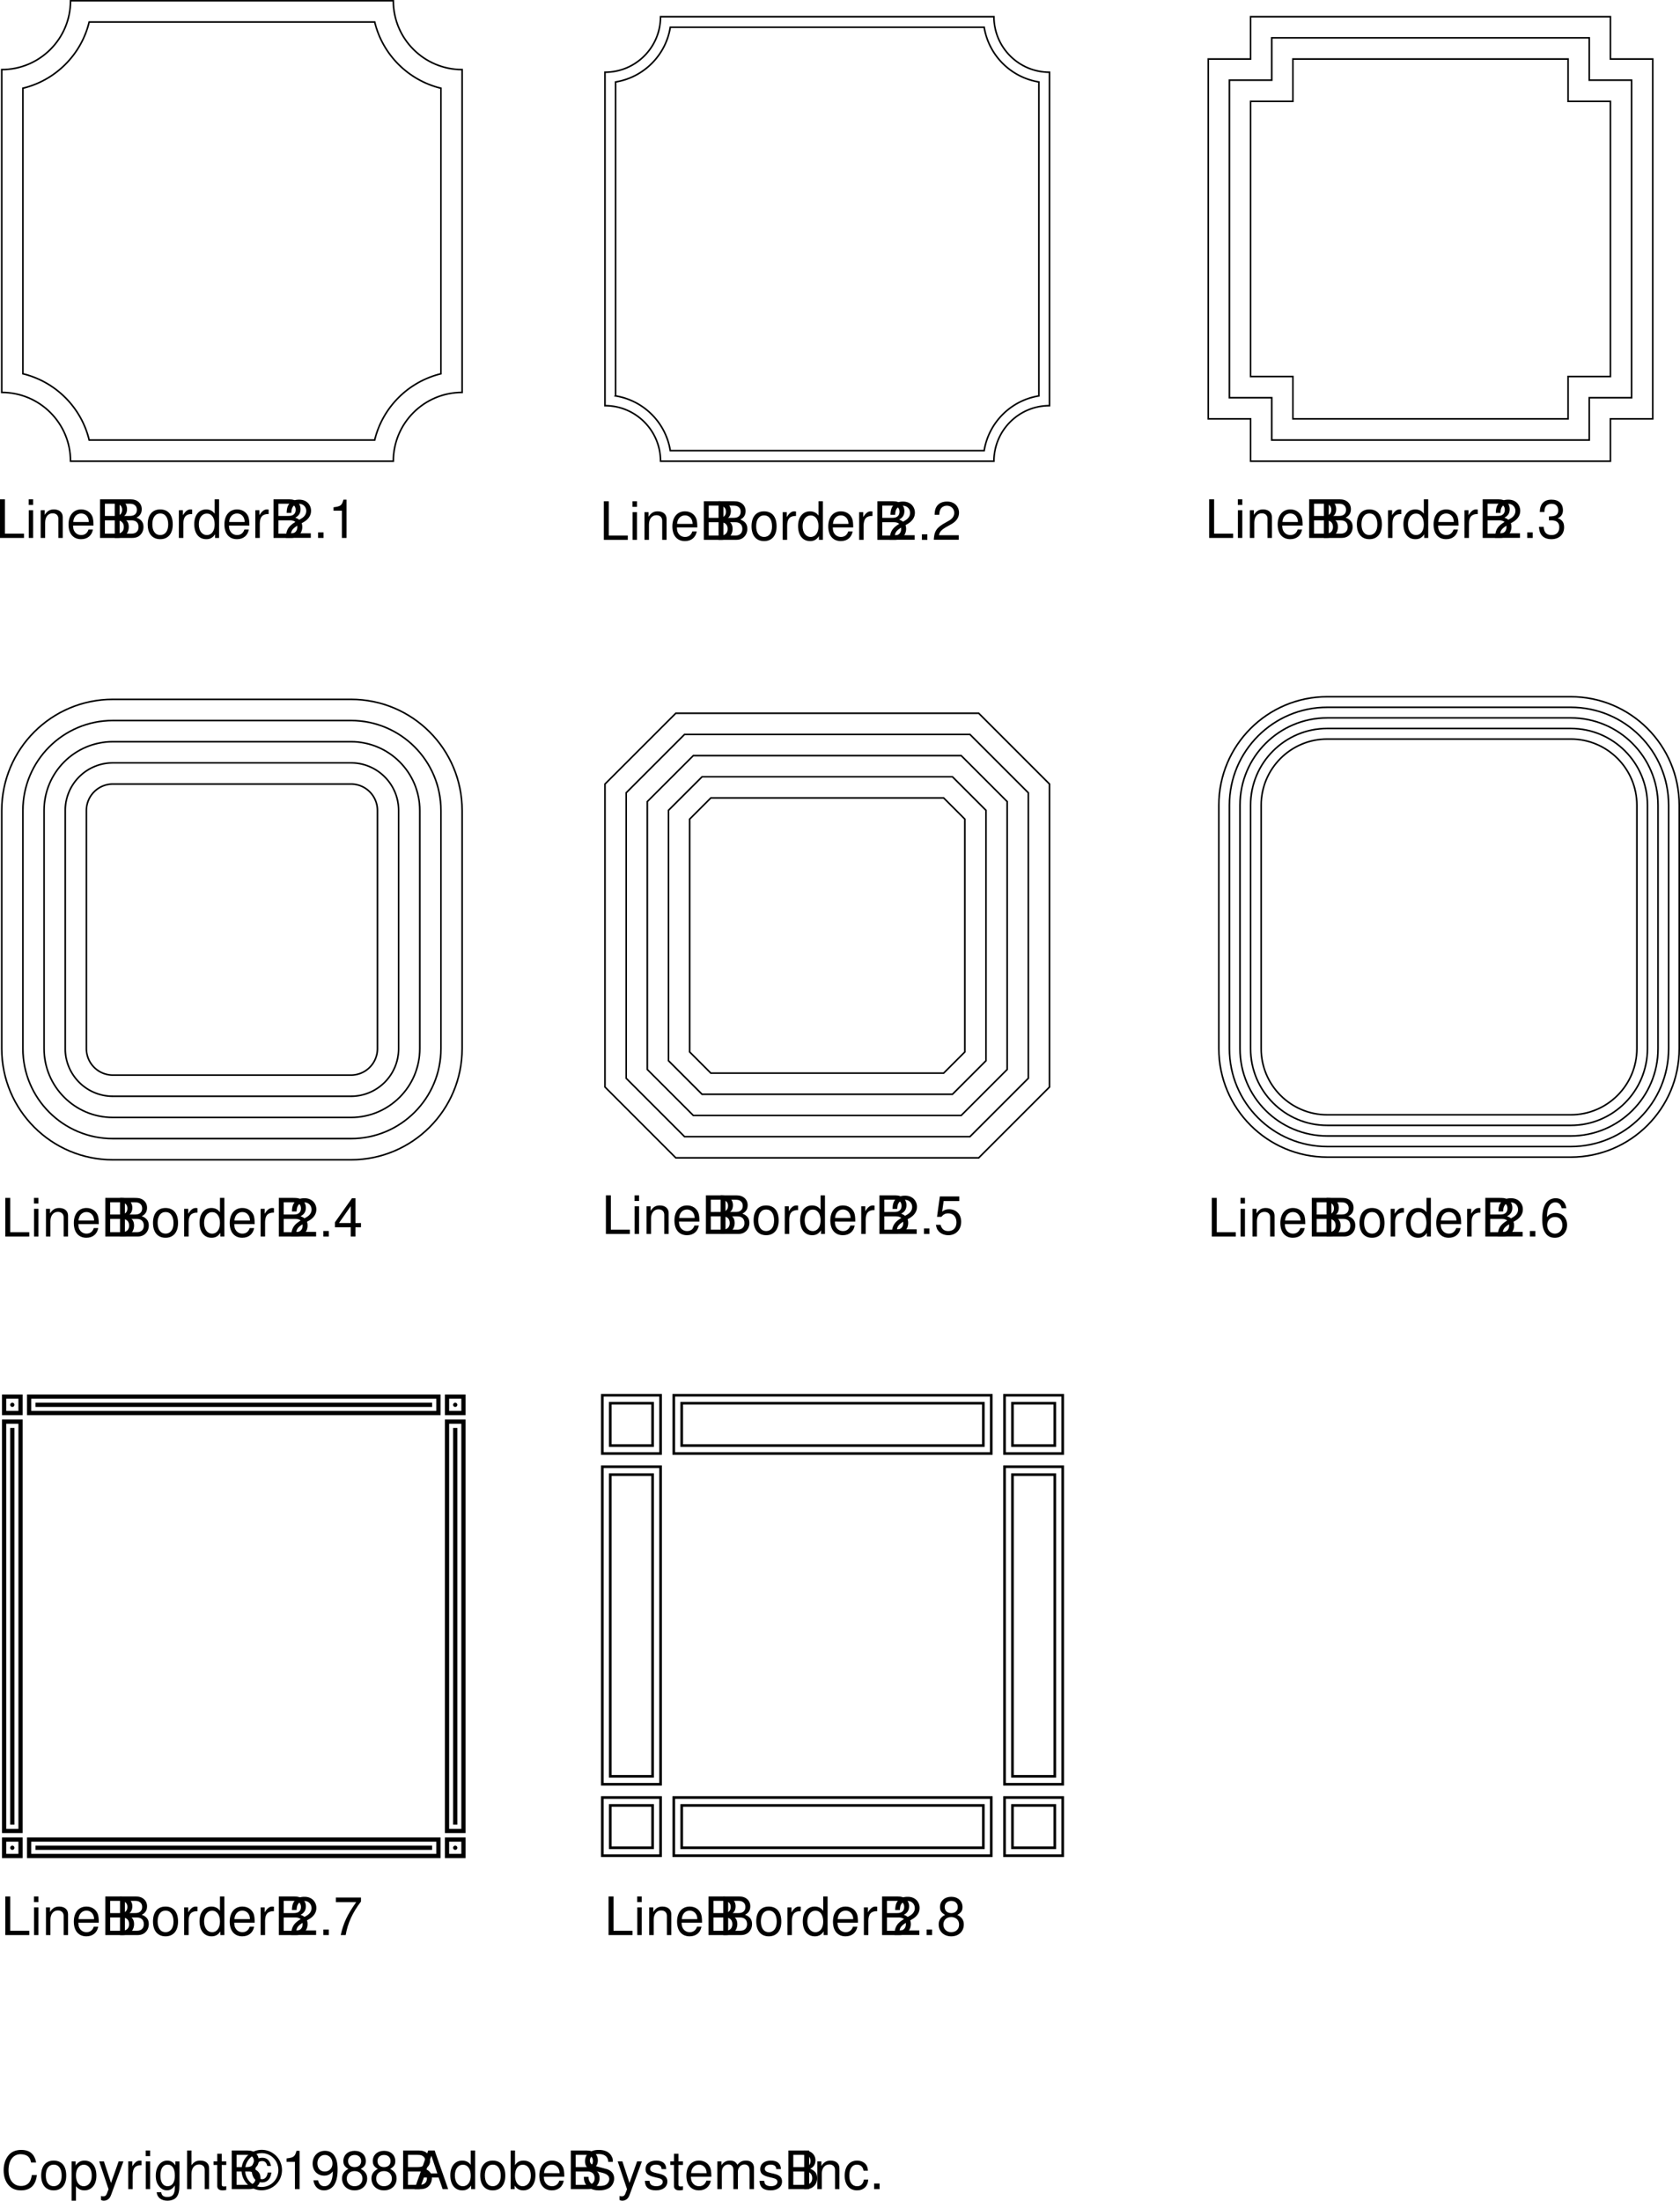 <svg xmlns="http://www.w3.org/2000/svg" xmlns:xlink="http://www.w3.org/1999/xlink" width="317.478" height="415.837"><defs><path id="a" d="M1.734-7.297H.797V0h4.531v-.813H1.734zm0 0"/><path id="b" d="M1.5-5.234H.672V0H1.5Zm0-2.063H.656v1.063H1.5Zm0 0"/><path id="c" d="M.703-5.234V0h.844v-2.89c0-1.063.547-1.766 1.406-1.766.672 0 1.094.39 1.094 1.031V0h.828v-3.953c0-.875-.656-1.438-1.672-1.438-.765 0-1.265.297-1.734 1.032v-.875zm0 0"/><path id="d" d="M5.125-2.344c0-.797-.063-1.281-.203-1.672-.344-.859-1.14-1.375-2.125-1.375-1.453 0-2.39 1.11-2.39 2.844 0 1.735.89 2.781 2.374 2.781 1.203 0 2.031-.687 2.235-1.828h-.829c-.234.688-.703 1.047-1.375 1.047-.53 0-.984-.234-1.265-.672-.203-.297-.266-.593-.281-1.125Zm-3.828-.672c.062-.968.656-1.609 1.5-1.609s1.437.672 1.437 1.61zm0 0"/><path id="e" d="M.797 0h3.281c.688 0 1.203-.188 1.594-.61.36-.374.562-.906.562-1.468 0-.875-.406-1.406-1.328-1.766.657-.312 1-.844 1-1.594 0-.546-.203-1-.578-1.343-.39-.344-.875-.516-1.578-.516H.797Zm.922-4.156V-6.47h1.797c.53 0 .812.063 1.062.266.266.187.406.5.406.89 0 .407-.14.704-.406.907-.25.187-.531.25-1.062.25zm0 3.343v-2.515h2.265c.829 0 1.313.469 1.313 1.265 0 .766-.484 1.25-1.313 1.25zm0 0"/><path id="f" d="M2.719-5.39c-1.485 0-2.36 1.046-2.36 2.812C.36-.813 1.234.234 2.734.234c1.47 0 2.36-1.046 2.36-2.78 0-1.813-.86-2.845-2.375-2.845zm.015.765c.938 0 1.5.781 1.5 2.078 0 1.235-.578 2-1.5 2-.937 0-1.5-.765-1.5-2.031s.563-2.047 1.5-2.047zm0 0"/><path id="g" d="M.688-5.234V0h.843v-2.719c.016-1.265.532-1.828 1.672-1.797v-.843c-.14-.016-.219-.032-.312-.032-.547 0-.954.329-1.438 1.094v-.937zm0 0"/><path id="h" d="M4.953-7.297h-.828v2.719c-.36-.531-.922-.813-1.61-.813-1.359 0-2.25 1.094-2.25 2.766 0 1.766.86 2.86 2.282 2.86.719 0 1.219-.282 1.656-.922V0h.75zM2.656-4.609c.89 0 1.469.796 1.469 2.046 0 1.22-.578 2.016-1.469 2.016-.922 0-1.531-.812-1.531-2.031s.61-2.031 1.531-2.031zm0 0"/><path id="i" d="M5.063-.875H1.328c.094-.594.406-.969 1.281-1.5l1-.563c.985-.546 1.5-1.296 1.5-2.187a2.1 2.1 0 0 0-.656-1.547c-.422-.375-.937-.562-1.61-.562-.905 0-1.577.328-1.968.937-.25.39-.36.844-.375 1.563h.875c.031-.485.094-.782.219-1.016.218-.438.687-.703 1.218-.703.797 0 1.391.578 1.391 1.36 0 .577-.328 1.077-.953 1.437l-.922.531C.844-2.265.422-1.594.344-.015h4.718Zm0 0"/><path id="j" d="M1.906-1.047H.875V0h1.031zm0 0"/><path id="k" d="M2.594-5.156V0h.875v-7.234H2.89c-.313 1.109-.516 1.265-1.875 1.437v.64zm0 0"/><path id="l" d="M3.906-3.813c.75-.453.969-.812.969-1.484 0-1.14-.86-1.937-2.125-1.937-1.25 0-2.125.796-2.125 1.921 0 .688.219 1.047.953 1.5-.812.407-1.203 1-1.203 1.797 0 1.329.969 2.25 2.375 2.25 1.406 0 2.375-.921 2.375-2.25 0-.796-.39-1.39-1.219-1.796ZM2.75-6.453c.75 0 1.234.453 1.234 1.172 0 .687-.5 1.125-1.234 1.125-.75 0-1.234-.438-1.234-1.14C1.516-6 2-6.454 2.75-6.454Zm0 3.047c.875 0 1.484.578 1.484 1.422 0 .859-.593 1.437-1.5 1.437-.859 0-1.468-.594-1.468-1.437 0-.86.593-1.422 1.484-1.422zm0 0"/><path id="m" d="M2.203-3.328h.485c.968 0 1.468.453 1.468 1.312 0 .922-.547 1.47-1.453 1.47-.969 0-1.437-.5-1.5-1.548h-.89c.046.578.14.953.312 1.281C1-.125 1.688.234 2.656.234c1.469 0 2.406-.89 2.406-2.25 0-.921-.359-1.421-1.203-1.718.657-.282.985-.782.985-1.5 0-1.25-.797-2-2.157-2C1.266-7.234.5-6.438.47-4.906h.875c.015-.438.062-.688.172-.907.187-.406.64-.64 1.187-.64.781 0 1.25.469 1.25 1.25 0 .5-.187.812-.578.984-.234.094-.563.14-1.172.157Zm0 0"/><path id="n" d="M4.984-5.344c-.171-1.187-.937-1.89-2.015-1.89a2.27 2.27 0 0 0-1.906 1.03c-.438.72-.625 1.595-.625 2.907 0 1.219.156 1.985.593 2.625.375.594 1 .906 1.782.906 1.343 0 2.312-1.015 2.312-2.421 0-1.329-.89-2.266-2.172-2.266-.687 0-1.25.25-1.625.781.016-1.781.578-2.781 1.578-2.781.625 0 1.047.406 1.188 1.11zm-2.14 1.657c.86 0 1.39.609 1.39 1.562 0 .922-.609 1.578-1.421 1.578-.813 0-1.438-.687-1.438-1.61 0-.905.61-1.53 1.469-1.53zm0 0"/><path id="o" d="M4.766-7.094H1.094l-.532 3.86h.813c.422-.485.75-.657 1.313-.657.953 0 1.546.657 1.546 1.704 0 1.015-.593 1.64-1.546 1.64-.782 0-1.25-.39-1.454-1.187h-.89c.125.578.219.859.437 1.109.406.547 1.125.86 1.922.86 1.422 0 2.422-1.047 2.422-2.547 0-1.391-.922-2.36-2.281-2.36-.5 0-.906.125-1.313.438l.282-1.985h2.953zm0 0"/><path id="p" d="M3.266-1.75V0h.89v-1.75h1.047v-.797H4.156v-4.687H3.5L.281-2.688v.938Zm0-.797h-2.22l2.22-3.187zm0 0"/><path id="q" d="M5.203-7.094H.453v.875h3.844C2.594-3.812 1.907-2.329 1.375 0h.938c.39-2.266 1.28-4.219 2.89-6.344zm0 0"/><path id="r" d="M6.625-5.031c-.297-1.594-1.219-2.375-2.813-2.375-.984 0-1.765.312-2.312.906C.844-5.781.484-4.734.484-3.562c0 1.203.36 2.234 1.047 2.937.563.578 1.282.86 2.235.86 1.78 0 2.78-.97 3-2.891h-.954c-.078.5-.187.844-.328 1.125-.296.593-.921.937-1.703.937-1.453 0-2.375-1.156-2.375-2.969 0-1.874.875-3.03 2.297-3.03.594 0 1.14.171 1.438.468.265.25.421.547.53 1.094zm0 0"/><path id="s" d="M.547 2.188h.828V-.547c.438.531.938.781 1.61.781 1.359 0 2.25-1.093 2.25-2.765 0-1.766-.86-2.86-2.25-2.86-.72 0-1.282.329-1.672.938v-.781H.546ZM2.844-4.61c.922 0 1.515.812 1.515 2.062 0 1.188-.609 2-1.515 2-.89 0-1.469-.797-1.469-2.031 0-1.235.578-2.031 1.469-2.031zm0 0"/><path id="t" d="M3.875-5.234 2.437-1.156 1.095-5.234h-.89L1.968.016l-.313.828c-.14.375-.328.515-.672.515-.14 0-.265-.015-.437-.062v.75c.156.094.328.14.547.14.281 0 .562-.093.781-.25.266-.203.422-.421.578-.843L4.78-5.234Zm0 0"/><path id="u" d="M4.047-5.234v.75c-.422-.625-.89-.907-1.547-.907C1.234-5.39.344-4.203.344-2.53c0 .875.219 1.515.672 2.047.39.468.89.718 1.421.718.626 0 1.079-.28 1.516-.937v.265c0 1.391-.39 1.922-1.422 1.922-.719 0-1.078-.28-1.156-.89h-.86c.079.969.86 1.594 2 1.594.766 0 1.407-.25 1.75-.672.391-.5.548-1.141.548-2.375v-4.375zm-1.469.609c.875 0 1.375.75 1.375 2.078 0 1.266-.5 2-1.375 2-.86 0-1.36-.75-1.36-2.031 0-1.281.5-2.047 1.36-2.047zm0 0"/><path id="v" d="M.703-7.297V0h.828v-2.89c0-1.063.563-1.766 1.422-1.766.281 0 .531.078.735.218.25.188.343.438.343.813V0h.828v-3.953c0-.89-.625-1.438-1.656-1.438-.734 0-1.187.235-1.672.875v-2.78zm0 0"/><path id="w" d="M2.547-5.234h-.86v-1.454H.845v1.454H.14v.671h.703v3.97c0 .53.36.827 1.015.827.22 0 .407-.03.688-.078v-.703A1.528 1.528 0 0 1 2.14-.5c-.36 0-.454-.094-.454-.469v-3.594h.86zm0 0"/><path id="x" d="M5.438-4.375c-.235-1.063-.766-1.547-1.657-1.547-1.187 0-1.969.938-1.969 2.36 0 1.359.782 2.296 1.938 2.296.563 0 1.031-.218 1.36-.687.187-.281.296-.563.406-1.172h-.704c-.125.813-.5 1.25-1.062 1.25-.313 0-.688-.188-.89-.469-.235-.281-.36-.719-.36-1.234 0-1.047.484-1.719 1.25-1.719.531 0 .813.266.984.922zm-1.75-3.047A3.821 3.821 0 0 0-.126-3.594C-.125-1.516 1.594.22 3.641.22c2.171 0 3.875-1.688 3.875-3.828 0-2.094-1.72-3.813-3.829-3.813zm0 .625c1.734 0 3.14 1.422 3.14 3.188 0 1.796-1.39 3.203-3.172 3.203-1.703 0-3.11-1.453-3.11-3.188 0-1.781 1.407-3.203 3.141-3.203zm0 0"/><path id="y" d="M.531-1.656C.703-.47 1.453.234 2.547.234a2.27 2.27 0 0 0 1.906-1.03c.438-.72.64-1.595.64-2.907 0-1.219-.187-1.985-.609-2.625-.39-.594-1-.906-1.78-.906-1.36 0-2.329 1.015-2.329 2.421 0 1.329.906 2.266 2.188 2.266.671 0 1.171-.25 1.624-.797C4.173-1.547 3.61-.547 2.595-.547c-.61 0-1.047-.406-1.188-1.11zm2.156-4.797c.829 0 1.438.687 1.438 1.61 0 .89-.594 1.515-1.469 1.515-.844 0-1.375-.61-1.375-1.563 0-.906.594-1.562 1.407-1.562zm0 0"/><path id="z" d="M4.734-2.188 5.484 0h1.047L3.97-7.297H2.766L.172 0h.984l.782-2.188Zm-.25-.78H2.156l1.204-3.33zm0 0"/><path id="A" d="M.547-7.297V0h.75v-.672c.39.61.922.906 1.656.906 1.375 0 2.281-1.14 2.281-2.875 0-1.703-.859-2.75-2.25-2.75-.718 0-1.218.266-1.609.86v-2.766zm2.281 2.688c.938 0 1.531.812 1.531 2.062 0 1.188-.625 2-1.53 2-.892 0-1.454-.797-1.454-2.031 0-1.235.563-2.031 1.453-2.031zm0 0"/><path id="B" d="M5.953-5.156c0-.5-.016-.64-.187-.969-.391-.844-1.25-1.281-2.47-1.281-1.608 0-2.593.812-2.593 2.14 0 .891.469 1.454 1.422 1.704l1.813.468c.937.25 1.343.61 1.343 1.188 0 .39-.218.781-.515 1-.297.219-.75.312-1.344.312-.797 0-1.328-.187-1.688-.61a1.549 1.549 0 0 1-.375-1.109H.484c0 .657.141 1.11.422 1.5C1.406-.125 2.25.234 3.36.234c.875 0 1.579-.203 2.047-.562.5-.39.797-1.047.797-1.672 0-.906-.547-1.563-1.547-1.828l-1.828-.485c-.875-.25-1.203-.53-1.203-1.093 0-.735.656-1.219 1.64-1.219 1.157 0 1.797.516 1.813 1.469zm0 0"/><path id="C" d="M4.375-3.781c0-1.031-.688-1.61-1.89-1.61-1.22 0-2.016.625-2.016 1.594 0 .828.422 1.219 1.656 1.516l.781.187c.578.14.813.36.813.719 0 .5-.485.828-1.219.828-.453 0-.828-.125-1.047-.344-.125-.156-.187-.296-.234-.671H.344C.375-.345 1.063.234 2.438.234c1.312 0 2.156-.656 2.156-1.671 0-.766-.438-1.204-1.485-1.454l-.796-.187c-.688-.156-.97-.375-.97-.75 0-.485.423-.797 1.11-.797.672 0 1.031.297 1.047.844zm0 0"/><path id="D" d="M.703-5.234V0h.844v-3.297c0-.75.547-1.36 1.219-1.36.625 0 .968.376.968 1.048V0h.844v-3.297c0-.75.547-1.36 1.234-1.36.61 0 .97.391.97 1.048V0h.843v-3.938c0-.937-.547-1.453-1.531-1.453-.688 0-1.11.204-1.61.797-.296-.562-.718-.797-1.406-.797-.703 0-1.172.266-1.61.891v-.734zm0 0"/><path id="E" d="M1.938-7.297H1V0h.938zm0 0"/><path id="F" d="M4.703-3.484c-.031-.5-.14-.829-.344-1.125-.359-.485-.984-.782-1.718-.782C1.219-5.39.312-4.266.312-2.53c0 1.687.891 2.765 2.313 2.765 1.25 0 2.047-.75 2.14-2.03h-.827c-.141.843-.579 1.25-1.282 1.25-.922 0-1.469-.75-1.469-1.985 0-1.313.532-2.094 1.438-2.094.703 0 1.14.422 1.25 1.14zm0 0"/></defs><g transform="translate(-172.672 -199.85)"><use xlink:href="#a" width="100%" height="100%" x="171.875" y="301.5"/><use xlink:href="#b" width="100%" height="100%" x="177.435" y="301.5"/><use xlink:href="#c" width="100%" height="100%" x="179.655" y="301.5"/><use xlink:href="#d" width="100%" height="100%" x="185.215" y="301.5"/><use xlink:href="#e" width="100%" height="100%" x="190.775" y="301.5"/><use xlink:href="#e" width="100%" height="100%" x="193.555" y="301.5"/><use xlink:href="#f" width="100%" height="100%" x="200.225" y="301.5"/><use xlink:href="#g" width="100%" height="100%" x="205.785" y="301.5"/><use xlink:href="#h" width="100%" height="100%" x="209.115" y="301.5"/><use xlink:href="#d" width="100%" height="100%" x="214.675" y="301.5"/><use xlink:href="#g" width="100%" height="100%" x="220.235" y="301.5"/><use xlink:href="#e" width="100%" height="100%" x="223.565" y="301.5"/><use xlink:href="#i" width="100%" height="100%" x="226.345" y="301.5"/><use xlink:href="#j" width="100%" height="100%" x="231.905" y="301.5"/><use xlink:href="#k" width="100%" height="100%" x="234.685" y="301.5"/></g><g transform="translate(-172.672 -199.85)"><use xlink:href="#a" width="100%" height="100%" x="285.984" y="301.86"/><use xlink:href="#b" width="100%" height="100%" x="291.544" y="301.86"/><use xlink:href="#c" width="100%" height="100%" x="293.764" y="301.86"/><use xlink:href="#d" width="100%" height="100%" x="299.324" y="301.86"/><use xlink:href="#e" width="100%" height="100%" x="304.884" y="301.86"/><use xlink:href="#e" width="100%" height="100%" x="307.664" y="301.86"/><use xlink:href="#f" width="100%" height="100%" x="314.334" y="301.86"/><use xlink:href="#g" width="100%" height="100%" x="319.894" y="301.86"/><use xlink:href="#h" width="100%" height="100%" x="323.224" y="301.86"/><use xlink:href="#d" width="100%" height="100%" x="328.784" y="301.86"/><use xlink:href="#g" width="100%" height="100%" x="334.344" y="301.86"/><use xlink:href="#e" width="100%" height="100%" x="337.674" y="301.86"/><use xlink:href="#i" width="100%" height="100%" x="340.454" y="301.86"/><use xlink:href="#j" width="100%" height="100%" x="346.014" y="301.86"/><use xlink:href="#i" width="100%" height="100%" x="348.794" y="301.86"/></g><g transform="translate(-172.672 -199.85)"><use xlink:href="#a" width="100%" height="100%" x="286.875" y="565.5"/><use xlink:href="#b" width="100%" height="100%" x="292.435" y="565.5"/><use xlink:href="#c" width="100%" height="100%" x="294.655" y="565.5"/><use xlink:href="#d" width="100%" height="100%" x="300.215" y="565.5"/><use xlink:href="#e" width="100%" height="100%" x="305.775" y="565.5"/><use xlink:href="#e" width="100%" height="100%" x="308.555" y="565.5"/><use xlink:href="#f" width="100%" height="100%" x="315.225" y="565.5"/><use xlink:href="#g" width="100%" height="100%" x="320.785" y="565.5"/><use xlink:href="#h" width="100%" height="100%" x="324.115" y="565.5"/><use xlink:href="#d" width="100%" height="100%" x="329.675" y="565.5"/><use xlink:href="#g" width="100%" height="100%" x="335.235" y="565.5"/><use xlink:href="#e" width="100%" height="100%" x="338.565" y="565.5"/><use xlink:href="#i" width="100%" height="100%" x="341.345" y="565.5"/><use xlink:href="#j" width="100%" height="100%" x="346.905" y="565.5"/><use xlink:href="#l" width="100%" height="100%" x="349.685" y="565.5"/></g><g transform="translate(-172.672 -199.85)"><use xlink:href="#a" width="100%" height="100%" x="400.375" y="301.5"/><use xlink:href="#b" width="100%" height="100%" x="405.935" y="301.5"/><use xlink:href="#c" width="100%" height="100%" x="408.155" y="301.5"/><use xlink:href="#d" width="100%" height="100%" x="413.715" y="301.5"/><use xlink:href="#e" width="100%" height="100%" x="419.275" y="301.5"/><use xlink:href="#e" width="100%" height="100%" x="422.055" y="301.5"/><use xlink:href="#f" width="100%" height="100%" x="428.725" y="301.5"/><use xlink:href="#g" width="100%" height="100%" x="434.285" y="301.5"/><use xlink:href="#h" width="100%" height="100%" x="437.615" y="301.5"/><use xlink:href="#d" width="100%" height="100%" x="443.175" y="301.5"/><use xlink:href="#g" width="100%" height="100%" x="448.735" y="301.5"/><use xlink:href="#e" width="100%" height="100%" x="452.065" y="301.5"/><use xlink:href="#i" width="100%" height="100%" x="454.845" y="301.5"/><use xlink:href="#j" width="100%" height="100%" x="460.405" y="301.5"/><use xlink:href="#m" width="100%" height="100%" x="463.185" y="301.5"/></g><g transform="translate(-172.672 -199.85)"><use xlink:href="#a" width="100%" height="100%" x="400.875" y="433.5"/><use xlink:href="#b" width="100%" height="100%" x="406.435" y="433.5"/><use xlink:href="#c" width="100%" height="100%" x="408.655" y="433.5"/><use xlink:href="#d" width="100%" height="100%" x="414.215" y="433.5"/><use xlink:href="#e" width="100%" height="100%" x="419.775" y="433.5"/><use xlink:href="#e" width="100%" height="100%" x="422.555" y="433.5"/><use xlink:href="#f" width="100%" height="100%" x="429.225" y="433.5"/><use xlink:href="#g" width="100%" height="100%" x="434.785" y="433.5"/><use xlink:href="#h" width="100%" height="100%" x="438.115" y="433.5"/><use xlink:href="#d" width="100%" height="100%" x="443.675" y="433.5"/><use xlink:href="#g" width="100%" height="100%" x="449.235" y="433.5"/><use xlink:href="#e" width="100%" height="100%" x="452.565" y="433.5"/><use xlink:href="#i" width="100%" height="100%" x="455.345" y="433.5"/><use xlink:href="#j" width="100%" height="100%" x="460.905" y="433.5"/><use xlink:href="#n" width="100%" height="100%" x="463.685" y="433.5"/></g><g transform="translate(-172.672 -199.85)"><use xlink:href="#a" width="100%" height="100%" x="286.375" y="433.018"/><use xlink:href="#b" width="100%" height="100%" x="291.935" y="433.018"/><use xlink:href="#c" width="100%" height="100%" x="294.155" y="433.018"/><use xlink:href="#d" width="100%" height="100%" x="299.715" y="433.018"/><use xlink:href="#e" width="100%" height="100%" x="305.275" y="433.018"/><use xlink:href="#e" width="100%" height="100%" x="308.055" y="433.018"/><use xlink:href="#f" width="100%" height="100%" x="314.725" y="433.018"/><use xlink:href="#g" width="100%" height="100%" x="320.285" y="433.018"/><use xlink:href="#h" width="100%" height="100%" x="323.615" y="433.018"/><use xlink:href="#d" width="100%" height="100%" x="329.175" y="433.018"/><use xlink:href="#g" width="100%" height="100%" x="334.735" y="433.018"/><use xlink:href="#e" width="100%" height="100%" x="338.065" y="433.018"/><use xlink:href="#i" width="100%" height="100%" x="340.845" y="433.018"/><use xlink:href="#j" width="100%" height="100%" x="346.405" y="433.018"/><use xlink:href="#o" width="100%" height="100%" x="349.185" y="433.018"/></g><g transform="translate(-172.672 -199.85)"><use xlink:href="#a" width="100%" height="100%" x="172.875" y="433.5"/><use xlink:href="#b" width="100%" height="100%" x="178.435" y="433.5"/><use xlink:href="#c" width="100%" height="100%" x="180.655" y="433.5"/><use xlink:href="#d" width="100%" height="100%" x="186.215" y="433.5"/><use xlink:href="#e" width="100%" height="100%" x="191.775" y="433.5"/><use xlink:href="#e" width="100%" height="100%" x="194.555" y="433.5"/><use xlink:href="#f" width="100%" height="100%" x="201.225" y="433.5"/><use xlink:href="#g" width="100%" height="100%" x="206.785" y="433.5"/><use xlink:href="#h" width="100%" height="100%" x="210.115" y="433.5"/><use xlink:href="#d" width="100%" height="100%" x="215.675" y="433.5"/><use xlink:href="#g" width="100%" height="100%" x="221.235" y="433.5"/><use xlink:href="#e" width="100%" height="100%" x="224.565" y="433.5"/><use xlink:href="#i" width="100%" height="100%" x="227.345" y="433.5"/><use xlink:href="#j" width="100%" height="100%" x="232.905" y="433.5"/><use xlink:href="#p" width="100%" height="100%" x="235.685" y="433.5"/></g><g transform="translate(-172.672 -199.85)"><use xlink:href="#a" width="100%" height="100%" x="172.875" y="565.5"/><use xlink:href="#b" width="100%" height="100%" x="178.435" y="565.5"/><use xlink:href="#c" width="100%" height="100%" x="180.655" y="565.5"/><use xlink:href="#d" width="100%" height="100%" x="186.215" y="565.5"/><use xlink:href="#e" width="100%" height="100%" x="191.775" y="565.5"/><use xlink:href="#e" width="100%" height="100%" x="194.555" y="565.5"/><use xlink:href="#f" width="100%" height="100%" x="201.225" y="565.5"/><use xlink:href="#g" width="100%" height="100%" x="206.785" y="565.5"/><use xlink:href="#h" width="100%" height="100%" x="210.115" y="565.5"/><use xlink:href="#d" width="100%" height="100%" x="215.675" y="565.5"/><use xlink:href="#g" width="100%" height="100%" x="221.235" y="565.5"/><use xlink:href="#e" width="100%" height="100%" x="224.565" y="565.5"/><use xlink:href="#i" width="100%" height="100%" x="227.345" y="565.5"/><use xlink:href="#j" width="100%" height="100%" x="232.905" y="565.5"/><use xlink:href="#q" width="100%" height="100%" x="235.685" y="565.5"/></g><path fill="none" stroke="#000" stroke-miterlimit="10" stroke-width=".5" d="M124.828 263.65v11h-11v-11zm0 0"/><path fill="none" stroke="#000" stroke-miterlimit="10" stroke-width=".5" d="M123.328 265.15v8h-8v-8zm1.5 74.5v11h-11v-11zm0 0"/><path fill="none" stroke="#000" stroke-miterlimit="10" stroke-width=".5" d="M123.328 341.15v8h-8v-8zm64-77.5v11h-60v-11zm0 0"/><path fill="none" stroke="#000" stroke-miterlimit="10" stroke-width=".5" d="M185.828 265.15v8h-57v-8zm-61 12v60h-11v-60zm0 0"/><path fill="none" stroke="#000" stroke-miterlimit="10" stroke-width=".5" d="M123.328 278.65v57h-8v-57zm77.5-15v11h-11v-11zm0 0"/><path fill="none" stroke="#000" stroke-miterlimit="10" stroke-width=".5" d="M199.328 265.15v8h-8v-8zm1.5 74.5v11h-11v-11zm0 0"/><path fill="none" stroke="#000" stroke-miterlimit="10" stroke-width=".5" d="M199.328 341.15v8h-8v-8zm1.5-64v60h-11v-60zm0 0"/><path fill="none" stroke="#000" stroke-miterlimit="10" stroke-width=".5" d="M199.328 278.65v57h-8v-57zm-12 61v11h-60v-11zm0 0"/><path fill="none" stroke="#000" stroke-miterlimit="10" stroke-width=".5" d="M185.828 341.15v8h-57v-8zm0 0"/><path fill="none" stroke="#000" stroke-miterlimit="10" stroke-width=".797" d="M3.879 263.9v3.102H.777V263.9Zm0 0"/><path d="M2.535 265.45a.208.208 0 0 0-.207-.206.205.205 0 0 0-.203.207c0 .113.09.207.203.207a.208.208 0 0 0 .207-.207"/><path fill="none" stroke="#000" stroke-linecap="round" stroke-linejoin="round" stroke-miterlimit="10" stroke-width=".385" d="M2.535 265.45a.208.208 0 0 0-.207-.206.205.205 0 0 0-.203.207c0 .113.09.207.203.207a.208.208 0 0 0 .207-.207zm0 0"/><path fill="none" stroke="#000" stroke-miterlimit="10" stroke-width=".797" d="M87.578 263.9v3.102h-3.101V263.9Zm0 0"/><path d="M86.234 265.45a.208.208 0 0 0-.207-.206.208.208 0 0 0-.207.207c0 .113.094.207.207.207a.208.208 0 0 0 .207-.207"/><path fill="none" stroke="#000" stroke-linecap="round" stroke-linejoin="round" stroke-miterlimit="10" stroke-width=".385" d="M86.234 265.45a.208.208 0 0 0-.207-.206.208.208 0 0 0-.207.207c0 .113.094.207.207.207a.208.208 0 0 0 .207-.207zm0 0"/><path fill="none" stroke="#000" stroke-miterlimit="10" stroke-width=".797" d="M87.578 347.6v3.1h-3.101v-3.1zm0 0"/><path d="M86.234 349.15a.208.208 0 0 0-.207-.207.208.208 0 0 0-.207.207c0 .113.094.207.207.207a.208.208 0 0 0 .207-.207"/><path fill="none" stroke="#000" stroke-linecap="round" stroke-linejoin="round" stroke-miterlimit="10" stroke-width=".385" d="M86.234 349.15a.208.208 0 0 0-.207-.207.208.208 0 0 0-.207.207c0 .113.094.207.207.207a.208.208 0 0 0 .207-.207zm0 0"/><path fill="none" stroke="#000" stroke-miterlimit="10" stroke-width=".797" d="M3.879 347.6v3.1H.777v-3.1zm0 0"/><path d="M2.535 349.15a.208.208 0 0 0-.207-.207.205.205 0 0 0-.203.207c0 .113.09.207.203.207a.208.208 0 0 0 .207-.207"/><path fill="none" stroke="#000" stroke-linecap="round" stroke-linejoin="round" stroke-miterlimit="10" stroke-width=".385" d="M2.535 349.15a.208.208 0 0 0-.207-.207.205.205 0 0 0-.203.207c0 .113.09.207.203.207a.208.208 0 0 0 .207-.207zm0 0"/><path fill="none" stroke="#000" stroke-miterlimit="10" stroke-width=".797" d="M82.852 347.6v3.1H5.504v-3.1zm4.726-1.626h-3.101v-77.347h3.101zm-83.699 0H.777v-77.347H3.88zM82.852 263.9v3.102H5.504V263.9Zm0 0"/><path fill="none" stroke="#000" stroke-linecap="square" stroke-linejoin="round" stroke-miterlimit="10" stroke-width=".797" d="M81.258 349.15H7.098m78.929-4.77v-74.16M2.328 344.38v-74.16m78.93-4.77H7.098"/><path fill="none" stroke="#000" stroke-miterlimit="10" stroke-width=".3" d="M87.328 74.15c-7.18 0-13 5.82-13 13h-61c0-7.18-5.82-13-13-13v-61c7.18 0 13-5.82 13-13h61c0 7.18 5.82 13 13 13zm0 0"/><path fill="none" stroke="#000" stroke-miterlimit="10" stroke-width=".3" d="M83.324 70.627c-6.168 1.492-11.031 6.351-12.52 12.523H16.853c-1.489-6.172-6.356-11.031-12.524-12.523V16.673c6.168-1.492 11.035-6.351 12.524-12.523h53.953c1.488 6.172 6.351 11.031 12.52 12.523zM198.328 13.65c-5.8 0-10.5-4.7-10.5-10.5h-63c0 5.8-4.7 10.5-10.5 10.5v63c5.8 0 10.5 4.7 10.5 10.5h63c0-5.8 4.7-10.5 10.5-10.5zm0 0"/><path fill="none" stroke="#000" stroke-miterlimit="10" stroke-width=".3" d="M196.324 15.49a12.52 12.52 0 0 1-10.34-10.34h-59.316c-.852 5.3-5.04 9.484-10.34 10.34v59.32a12.51 12.51 0 0 1 10.34 10.34h59.316c.856-5.3 5.043-9.488 10.34-10.34zm116.004 63.66h-8v8h-68v-8h-8v-68h8v-8h68v8h8zm0 0"/><path fill="none" stroke="#000" stroke-miterlimit="10" stroke-width=".3" d="M308.328 75.15h-8v8h-60v-8h-8v-60h8v-8h60v8h8zm0 0"/><path fill="none" stroke="#000" stroke-miterlimit="10" stroke-width=".3" d="M304.328 71.15h-8v8h-52v-8h-8v-52h8v-8h52v8h8zm-217 127c0 11.598-9.402 21-21 21h-45c-11.598 0-21-9.402-21-21v-45c0-11.598 9.402-21 21-21h45c11.598 0 21 9.402 21 21zm0 0"/><path fill="none" stroke="#000" stroke-miterlimit="10" stroke-width=".3" d="M83.328 198.15c0 9.39-7.61 17-17 17h-45c-9.39 0-17-7.61-17-17v-45c0-9.387 7.61-17 17-17h45c9.39 0 17 7.613 17 17zm0 0"/><path fill="none" stroke="#000" stroke-miterlimit="10" stroke-width=".3" d="M79.328 198.15c0 7.18-5.82 13-13 13h-45c-7.18 0-13-5.82-13-13v-45c0-7.18 5.82-13 13-13h45c7.18 0 13 5.82 13 13zm0 0"/><path fill="none" stroke="#000" stroke-miterlimit="10" stroke-width=".3" d="M75.328 198.15a9 9 0 0 1-9 9h-45c-4.973 0-9-4.027-9-9v-45a9 9 0 0 1 9-9h45c4.969 0 9 4.031 9 9zm0 0"/><path fill="none" stroke="#000" stroke-miterlimit="10" stroke-width=".3" d="M71.328 198.15a5 5 0 0 1-5 5h-45a5 5 0 0 1-5-5v-45a5 5 0 0 1 5-5h45a5 5 0 0 1 5 5zm127-50-13.371-13.371h-57.254l-13.375 13.371v57.254l13.375 13.375h57.254l13.371-13.375zm0 0"/><path fill="none" stroke="#000" stroke-miterlimit="10" stroke-width=".3" d="m194.328 149.806-11.031-11.031h-53.938l-11.03 11.031v53.942l11.03 11.03h53.938l11.031-11.03zm0 0"/><path fill="none" stroke="#000" stroke-miterlimit="10" stroke-width=".3" d="m190.328 151.463-8.687-8.684h-50.625l-8.688 8.684v50.628l8.688 8.684h50.625l8.687-8.684zm0 0"/><path fill="none" stroke="#000" stroke-miterlimit="10" stroke-width=".3" d="m186.328 153.119-6.344-6.34h-47.312l-6.344 6.34v47.312l6.344 6.344h47.312l6.344-6.344zm0 0"/><path fill="none" stroke="#000" stroke-miterlimit="10" stroke-width=".3" d="m182.328 154.779-4-4h-44l-4 4v43.996l4 4h44l4-4zm48 43.371c0 11.32 9.18 20.5 20.5 20.5h46c11.32 0 20.5-9.18 20.5-20.5v-46c0-11.32-9.18-20.5-20.5-20.5h-46c-11.32 0-20.5 9.18-20.5 20.5zm0 0"/><path fill="none" stroke="#000" stroke-miterlimit="10" stroke-width=".3" d="M232.328 198.15c0 10.219 8.281 18.5 18.5 18.5h46c10.219 0 18.5-8.281 18.5-18.5v-46c0-10.219-8.281-18.5-18.5-18.5h-46c-10.219 0-18.5 8.281-18.5 18.5zm0 0"/><path fill="none" stroke="#000" stroke-miterlimit="10" stroke-width=".3" d="M234.328 198.15c0 9.113 7.387 16.5 16.5 16.5h46c9.113 0 16.5-7.387 16.5-16.5v-46c0-9.113-7.387-16.5-16.5-16.5h-46c-9.113 0-16.5 7.387-16.5 16.5zm0 0"/><path fill="none" stroke="#000" stroke-miterlimit="10" stroke-width=".3" d="M236.328 198.15c0 8.008 6.492 14.5 14.5 14.5h46c8.008 0 14.5-6.492 14.5-14.5v-46c0-8.008-6.492-14.5-14.5-14.5h-46c-8.008 0-14.5 6.492-14.5 14.5zm0 0"/><path fill="none" stroke="#000" stroke-miterlimit="10" stroke-width=".3" d="M238.328 198.15c0 6.902 5.598 12.5 12.5 12.5h46c6.902 0 12.5-5.598 12.5-12.5v-46c0-6.902-5.598-12.5-12.5-12.5h-46c-6.902 0-12.5 5.598-12.5 12.5zm0 0"/><g transform="translate(-172.672 -199.85)"><use xlink:href="#r" width="100%" height="100%" x="172.875" y="613.5"/><use xlink:href="#f" width="100%" height="100%" x="180.095" y="613.5"/><use xlink:href="#s" width="100%" height="100%" x="185.655" y="613.5"/><use xlink:href="#t" width="100%" height="100%" x="191.215" y="613.5"/><use xlink:href="#g" width="100%" height="100%" x="196.215" y="613.5"/><use xlink:href="#b" width="100%" height="100%" x="199.545" y="613.5"/><use xlink:href="#u" width="100%" height="100%" x="201.765" y="613.5"/><use xlink:href="#v" width="100%" height="100%" x="207.325" y="613.5"/><use xlink:href="#w" width="100%" height="100%" x="212.885" y="613.5"/><use xlink:href="#e" width="100%" height="100%" x="215.665" y="613.5"/><use xlink:href="#x" width="100%" height="100%" x="218.445" y="613.5"/><use xlink:href="#k" width="100%" height="100%" x="225.815" y="613.5"/><use xlink:href="#y" width="100%" height="100%" x="231.375" y="613.5"/><use xlink:href="#l" width="100%" height="100%" x="236.935" y="613.5"/><use xlink:href="#l" width="100%" height="100%" x="242.495" y="613.5"/><use xlink:href="#e" width="100%" height="100%" x="248.055" y="613.5"/><use xlink:href="#z" width="100%" height="100%" x="250.835" y="613.5"/><use xlink:href="#h" width="100%" height="100%" x="257.505" y="613.5"/><use xlink:href="#f" width="100%" height="100%" x="263.065" y="613.5"/><use xlink:href="#A" width="100%" height="100%" x="268.625" y="613.5"/><use xlink:href="#d" width="100%" height="100%" x="274.185" y="613.5"/><use xlink:href="#e" width="100%" height="100%" x="279.745" y="613.5"/><use xlink:href="#B" width="100%" height="100%" x="282.525" y="613.5"/><use xlink:href="#t" width="100%" height="100%" x="289.195" y="613.5"/><use xlink:href="#C" width="100%" height="100%" x="294.195" y="613.5"/><use xlink:href="#w" width="100%" height="100%" x="299.195" y="613.5"/><use xlink:href="#d" width="100%" height="100%" x="301.975" y="613.5"/><use xlink:href="#D" width="100%" height="100%" x="307.535" y="613.5"/><use xlink:href="#C" width="100%" height="100%" x="315.865" y="613.5"/><use xlink:href="#e" width="100%" height="100%" x="320.865" y="613.5"/><use xlink:href="#E" width="100%" height="100%" x="323.645" y="613.5"/><use xlink:href="#c" width="100%" height="100%" x="326.425" y="613.5"/><use xlink:href="#F" width="100%" height="100%" x="331.985" y="613.5"/><use xlink:href="#j" width="100%" height="100%" x="336.985" y="613.5"/></g></svg>
